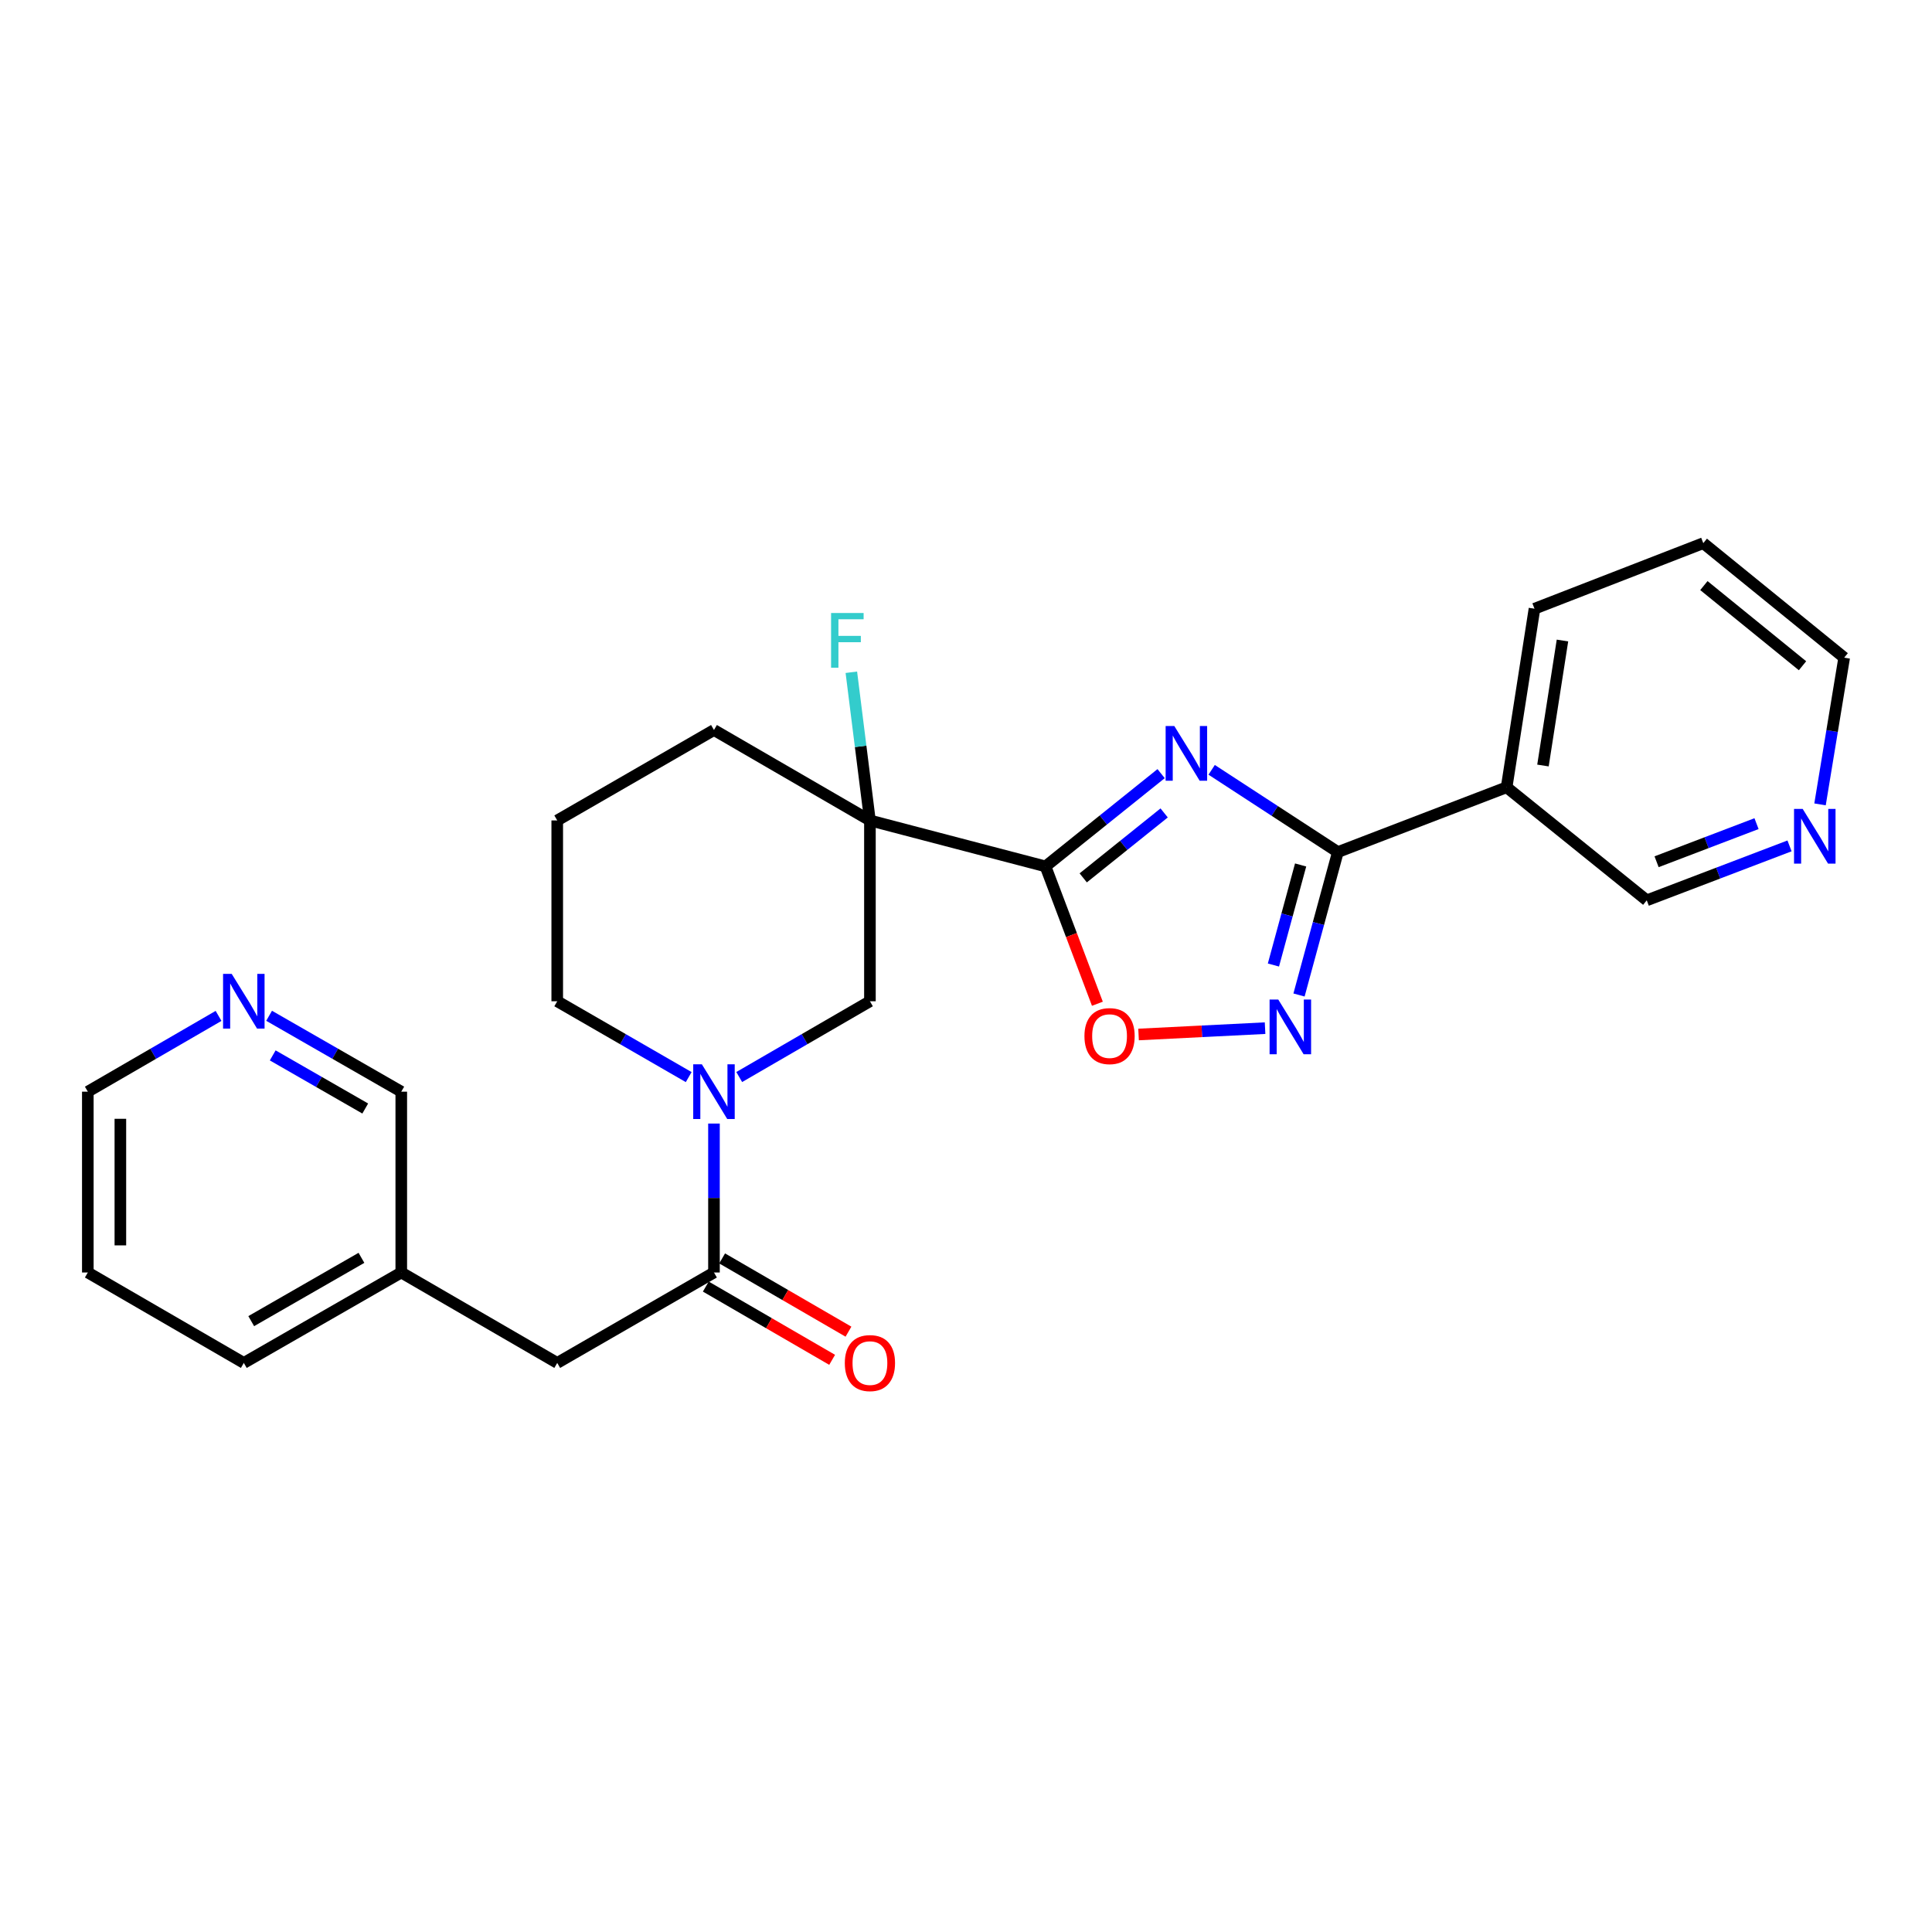 <?xml version='1.0' encoding='iso-8859-1'?>
<svg version='1.1' baseProfile='full'
              xmlns='http://www.w3.org/2000/svg'
                      xmlns:rdkit='http://www.rdkit.org/xml'
                      xmlns:xlink='http://www.w3.org/1999/xlink'
                  xml:space='preserve'
width='1000px' height='1000px' viewBox='0 0 1000 1000'>
<!-- END OF HEADER -->
<rect style='opacity:1.0;fill:#FFFFFF;stroke:none' width='1000' height='1000' x='0' y='0'> </rect>
<path class='bond-0' d='M 600.994,400.43 L 571.074,424.44' style='fill:none;fill-rule:evenodd;stroke:#0000FF;stroke-width:6px;stroke-linecap:butt;stroke-linejoin:miter;stroke-opacity:1' />
<path class='bond-0' d='M 571.074,424.44 L 541.153,448.45' style='fill:none;fill-rule:evenodd;stroke:#000000;stroke-width:6px;stroke-linecap:butt;stroke-linejoin:miter;stroke-opacity:1' />
<path class='bond-0' d='M 602.562,420.772 L 581.617,437.579' style='fill:none;fill-rule:evenodd;stroke:#0000FF;stroke-width:6px;stroke-linecap:butt;stroke-linejoin:miter;stroke-opacity:1' />
<path class='bond-0' d='M 581.617,437.579 L 560.673,454.387' style='fill:none;fill-rule:evenodd;stroke:#000000;stroke-width:6px;stroke-linecap:butt;stroke-linejoin:miter;stroke-opacity:1' />
<path class='bond-1' d='M 627.151,398.459 L 659.813,419.744' style='fill:none;fill-rule:evenodd;stroke:#0000FF;stroke-width:6px;stroke-linecap:butt;stroke-linejoin:miter;stroke-opacity:1' />
<path class='bond-1' d='M 659.813,419.744 L 692.475,441.028' style='fill:none;fill-rule:evenodd;stroke:#000000;stroke-width:6px;stroke-linecap:butt;stroke-linejoin:miter;stroke-opacity:1' />
<path class='bond-2' d='M 541.153,448.45 L 450.274,424.659' style='fill:none;fill-rule:evenodd;stroke:#000000;stroke-width:6px;stroke-linecap:butt;stroke-linejoin:miter;stroke-opacity:1' />
<path class='bond-5' d='M 541.153,448.45 L 554.581,483.994' style='fill:none;fill-rule:evenodd;stroke:#000000;stroke-width:6px;stroke-linecap:butt;stroke-linejoin:miter;stroke-opacity:1' />
<path class='bond-5' d='M 554.581,483.994 L 568.008,519.538' style='fill:none;fill-rule:evenodd;stroke:#FF0000;stroke-width:6px;stroke-linecap:butt;stroke-linejoin:miter;stroke-opacity:1' />
<path class='bond-3' d='M 692.475,441.028 L 682.42,478.019' style='fill:none;fill-rule:evenodd;stroke:#000000;stroke-width:6px;stroke-linecap:butt;stroke-linejoin:miter;stroke-opacity:1' />
<path class='bond-3' d='M 682.42,478.019 L 672.365,515.01' style='fill:none;fill-rule:evenodd;stroke:#0000FF;stroke-width:6px;stroke-linecap:butt;stroke-linejoin:miter;stroke-opacity:1' />
<path class='bond-3' d='M 673.201,447.707 L 666.163,473.6' style='fill:none;fill-rule:evenodd;stroke:#000000;stroke-width:6px;stroke-linecap:butt;stroke-linejoin:miter;stroke-opacity:1' />
<path class='bond-3' d='M 666.163,473.6 L 659.124,499.494' style='fill:none;fill-rule:evenodd;stroke:#0000FF;stroke-width:6px;stroke-linecap:butt;stroke-linejoin:miter;stroke-opacity:1' />
<path class='bond-8' d='M 692.475,441.028 L 779.825,407.494' style='fill:none;fill-rule:evenodd;stroke:#000000;stroke-width:6px;stroke-linecap:butt;stroke-linejoin:miter;stroke-opacity:1' />
<path class='bond-7' d='M 450.274,424.659 L 450.274,518.252' style='fill:none;fill-rule:evenodd;stroke:#000000;stroke-width:6px;stroke-linecap:butt;stroke-linejoin:miter;stroke-opacity:1' />
<path class='bond-12' d='M 450.274,424.659 L 445.464,386.308' style='fill:none;fill-rule:evenodd;stroke:#000000;stroke-width:6px;stroke-linecap:butt;stroke-linejoin:miter;stroke-opacity:1' />
<path class='bond-12' d='M 445.464,386.308 L 440.654,347.958' style='fill:none;fill-rule:evenodd;stroke:#33CCCC;stroke-width:6px;stroke-linecap:butt;stroke-linejoin:miter;stroke-opacity:1' />
<path class='bond-14' d='M 450.274,424.659 L 369.55,377.853' style='fill:none;fill-rule:evenodd;stroke:#000000;stroke-width:6px;stroke-linecap:butt;stroke-linejoin:miter;stroke-opacity:1' />
<path class='bond-26' d='M 654.796,532.17 L 622.057,533.811' style='fill:none;fill-rule:evenodd;stroke:#0000FF;stroke-width:6px;stroke-linecap:butt;stroke-linejoin:miter;stroke-opacity:1' />
<path class='bond-26' d='M 622.057,533.811 L 589.319,535.451' style='fill:none;fill-rule:evenodd;stroke:#FF0000;stroke-width:6px;stroke-linecap:butt;stroke-linejoin:miter;stroke-opacity:1' />
<path class='bond-4' d='M 382.622,557.471 L 416.448,537.861' style='fill:none;fill-rule:evenodd;stroke:#0000FF;stroke-width:6px;stroke-linecap:butt;stroke-linejoin:miter;stroke-opacity:1' />
<path class='bond-4' d='M 416.448,537.861 L 450.274,518.252' style='fill:none;fill-rule:evenodd;stroke:#000000;stroke-width:6px;stroke-linecap:butt;stroke-linejoin:miter;stroke-opacity:1' />
<path class='bond-6' d='M 369.55,581.549 L 369.55,620.096' style='fill:none;fill-rule:evenodd;stroke:#0000FF;stroke-width:6px;stroke-linecap:butt;stroke-linejoin:miter;stroke-opacity:1' />
<path class='bond-6' d='M 369.55,620.096 L 369.55,658.642' style='fill:none;fill-rule:evenodd;stroke:#000000;stroke-width:6px;stroke-linecap:butt;stroke-linejoin:miter;stroke-opacity:1' />
<path class='bond-28' d='M 356.468,557.503 L 322.446,537.878' style='fill:none;fill-rule:evenodd;stroke:#0000FF;stroke-width:6px;stroke-linecap:butt;stroke-linejoin:miter;stroke-opacity:1' />
<path class='bond-28' d='M 322.446,537.878 L 288.423,518.252' style='fill:none;fill-rule:evenodd;stroke:#000000;stroke-width:6px;stroke-linecap:butt;stroke-linejoin:miter;stroke-opacity:1' />
<path class='bond-9' d='M 369.55,658.642 L 288.423,705.448' style='fill:none;fill-rule:evenodd;stroke:#000000;stroke-width:6px;stroke-linecap:butt;stroke-linejoin:miter;stroke-opacity:1' />
<path class='bond-10' d='M 365.324,665.929 L 398.02,684.887' style='fill:none;fill-rule:evenodd;stroke:#000000;stroke-width:6px;stroke-linecap:butt;stroke-linejoin:miter;stroke-opacity:1' />
<path class='bond-10' d='M 398.02,684.887 L 430.716,703.845' style='fill:none;fill-rule:evenodd;stroke:#FF0000;stroke-width:6px;stroke-linecap:butt;stroke-linejoin:miter;stroke-opacity:1' />
<path class='bond-10' d='M 373.775,651.355 L 406.471,670.313' style='fill:none;fill-rule:evenodd;stroke:#000000;stroke-width:6px;stroke-linecap:butt;stroke-linejoin:miter;stroke-opacity:1' />
<path class='bond-10' d='M 406.471,670.313 L 439.166,689.271' style='fill:none;fill-rule:evenodd;stroke:#FF0000;stroke-width:6px;stroke-linecap:butt;stroke-linejoin:miter;stroke-opacity:1' />
<path class='bond-15' d='M 779.825,407.494 L 852.36,466.008' style='fill:none;fill-rule:evenodd;stroke:#000000;stroke-width:6px;stroke-linecap:butt;stroke-linejoin:miter;stroke-opacity:1' />
<path class='bond-18' d='M 779.825,407.494 L 794.248,315.07' style='fill:none;fill-rule:evenodd;stroke:#000000;stroke-width:6px;stroke-linecap:butt;stroke-linejoin:miter;stroke-opacity:1' />
<path class='bond-18' d='M 798.634,396.228 L 808.73,331.531' style='fill:none;fill-rule:evenodd;stroke:#000000;stroke-width:6px;stroke-linecap:butt;stroke-linejoin:miter;stroke-opacity:1' />
<path class='bond-17' d='M 288.423,705.448 L 207.699,658.642' style='fill:none;fill-rule:evenodd;stroke:#000000;stroke-width:6px;stroke-linecap:butt;stroke-linejoin:miter;stroke-opacity:1' />
<path class='bond-11' d='M 926.26,437.831 L 889.31,451.92' style='fill:none;fill-rule:evenodd;stroke:#0000FF;stroke-width:6px;stroke-linecap:butt;stroke-linejoin:miter;stroke-opacity:1' />
<path class='bond-11' d='M 889.31,451.92 L 852.36,466.008' style='fill:none;fill-rule:evenodd;stroke:#000000;stroke-width:6px;stroke-linecap:butt;stroke-linejoin:miter;stroke-opacity:1' />
<path class='bond-11' d='M 909.173,426.316 L 883.308,436.178' style='fill:none;fill-rule:evenodd;stroke:#0000FF;stroke-width:6px;stroke-linecap:butt;stroke-linejoin:miter;stroke-opacity:1' />
<path class='bond-11' d='M 883.308,436.178 L 857.443,446.04' style='fill:none;fill-rule:evenodd;stroke:#000000;stroke-width:6px;stroke-linecap:butt;stroke-linejoin:miter;stroke-opacity:1' />
<path class='bond-27' d='M 942.044,416.346 L 948.295,378.376' style='fill:none;fill-rule:evenodd;stroke:#0000FF;stroke-width:6px;stroke-linecap:butt;stroke-linejoin:miter;stroke-opacity:1' />
<path class='bond-27' d='M 948.295,378.376 L 954.545,340.406' style='fill:none;fill-rule:evenodd;stroke:#000000;stroke-width:6px;stroke-linecap:butt;stroke-linejoin:miter;stroke-opacity:1' />
<path class='bond-13' d='M 139.287,525.768 L 173.493,545.408' style='fill:none;fill-rule:evenodd;stroke:#0000FF;stroke-width:6px;stroke-linecap:butt;stroke-linejoin:miter;stroke-opacity:1' />
<path class='bond-13' d='M 173.493,545.408 L 207.699,565.049' style='fill:none;fill-rule:evenodd;stroke:#000000;stroke-width:6px;stroke-linecap:butt;stroke-linejoin:miter;stroke-opacity:1' />
<path class='bond-13' d='M 141.16,546.27 L 165.104,560.018' style='fill:none;fill-rule:evenodd;stroke:#0000FF;stroke-width:6px;stroke-linecap:butt;stroke-linejoin:miter;stroke-opacity:1' />
<path class='bond-13' d='M 165.104,560.018 L 189.048,573.767' style='fill:none;fill-rule:evenodd;stroke:#000000;stroke-width:6px;stroke-linecap:butt;stroke-linejoin:miter;stroke-opacity:1' />
<path class='bond-29' d='M 113.124,525.829 L 79.29,545.439' style='fill:none;fill-rule:evenodd;stroke:#0000FF;stroke-width:6px;stroke-linecap:butt;stroke-linejoin:miter;stroke-opacity:1' />
<path class='bond-29' d='M 79.29,545.439 L 45.455,565.049' style='fill:none;fill-rule:evenodd;stroke:#000000;stroke-width:6px;stroke-linecap:butt;stroke-linejoin:miter;stroke-opacity:1' />
<path class='bond-20' d='M 369.55,377.853 L 288.423,424.659' style='fill:none;fill-rule:evenodd;stroke:#000000;stroke-width:6px;stroke-linecap:butt;stroke-linejoin:miter;stroke-opacity:1' />
<path class='bond-16' d='M 288.423,518.252 L 288.423,424.659' style='fill:none;fill-rule:evenodd;stroke:#000000;stroke-width:6px;stroke-linecap:butt;stroke-linejoin:miter;stroke-opacity:1' />
<path class='bond-19' d='M 207.699,658.642 L 207.699,565.049' style='fill:none;fill-rule:evenodd;stroke:#000000;stroke-width:6px;stroke-linecap:butt;stroke-linejoin:miter;stroke-opacity:1' />
<path class='bond-23' d='M 207.699,658.642 L 126.198,705.448' style='fill:none;fill-rule:evenodd;stroke:#000000;stroke-width:6px;stroke-linecap:butt;stroke-linejoin:miter;stroke-opacity:1' />
<path class='bond-23' d='M 187.083,651.054 L 130.033,683.818' style='fill:none;fill-rule:evenodd;stroke:#000000;stroke-width:6px;stroke-linecap:butt;stroke-linejoin:miter;stroke-opacity:1' />
<path class='bond-24' d='M 794.248,315.07 L 881.618,281.134' style='fill:none;fill-rule:evenodd;stroke:#000000;stroke-width:6px;stroke-linecap:butt;stroke-linejoin:miter;stroke-opacity:1' />
<path class='bond-21' d='M 954.545,340.406 L 881.618,281.134' style='fill:none;fill-rule:evenodd;stroke:#000000;stroke-width:6px;stroke-linecap:butt;stroke-linejoin:miter;stroke-opacity:1' />
<path class='bond-21' d='M 932.981,344.589 L 881.931,303.098' style='fill:none;fill-rule:evenodd;stroke:#000000;stroke-width:6px;stroke-linecap:butt;stroke-linejoin:miter;stroke-opacity:1' />
<path class='bond-22' d='M 45.455,565.049 L 45.455,658.642' style='fill:none;fill-rule:evenodd;stroke:#000000;stroke-width:6px;stroke-linecap:butt;stroke-linejoin:miter;stroke-opacity:1' />
<path class='bond-22' d='M 62.301,579.088 L 62.301,644.603' style='fill:none;fill-rule:evenodd;stroke:#000000;stroke-width:6px;stroke-linecap:butt;stroke-linejoin:miter;stroke-opacity:1' />
<path class='bond-25' d='M 126.198,705.448 L 45.455,658.642' style='fill:none;fill-rule:evenodd;stroke:#000000;stroke-width:6px;stroke-linecap:butt;stroke-linejoin:miter;stroke-opacity:1' />
<path  class='atom-0' d='M 607.812 375.776
L 617.092 390.776
Q 618.012 392.256, 619.492 394.936
Q 620.972 397.616, 621.052 397.776
L 621.052 375.776
L 624.812 375.776
L 624.812 404.096
L 620.932 404.096
L 610.972 387.696
Q 609.812 385.776, 608.572 383.576
Q 607.372 381.376, 607.012 380.696
L 607.012 404.096
L 603.332 404.096
L 603.332 375.776
L 607.812 375.776
' fill='#0000FF'/>
<path  class='atom-4' d='M 661.618 517.354
L 670.898 532.354
Q 671.818 533.834, 673.298 536.514
Q 674.778 539.194, 674.858 539.354
L 674.858 517.354
L 678.618 517.354
L 678.618 545.674
L 674.738 545.674
L 664.778 529.274
Q 663.618 527.354, 662.378 525.154
Q 661.178 522.954, 660.818 522.274
L 660.818 545.674
L 657.138 545.674
L 657.138 517.354
L 661.618 517.354
' fill='#0000FF'/>
<path  class='atom-5' d='M 363.29 550.889
L 372.57 565.889
Q 373.49 567.369, 374.97 570.049
Q 376.45 572.729, 376.53 572.889
L 376.53 550.889
L 380.29 550.889
L 380.29 579.209
L 376.41 579.209
L 366.45 562.809
Q 365.29 560.889, 364.05 558.689
Q 362.85 556.489, 362.49 555.809
L 362.49 579.209
L 358.81 579.209
L 358.81 550.889
L 363.29 550.889
' fill='#0000FF'/>
<path  class='atom-6' d='M 561.304 536.283
Q 561.304 529.483, 564.664 525.683
Q 568.024 521.883, 574.304 521.883
Q 580.584 521.883, 583.944 525.683
Q 587.304 529.483, 587.304 536.283
Q 587.304 543.163, 583.904 547.083
Q 580.504 550.963, 574.304 550.963
Q 568.064 550.963, 564.664 547.083
Q 561.304 543.203, 561.304 536.283
M 574.304 547.763
Q 578.624 547.763, 580.944 544.883
Q 583.304 541.963, 583.304 536.283
Q 583.304 530.723, 580.944 527.923
Q 578.624 525.083, 574.304 525.083
Q 569.984 525.083, 567.624 527.883
Q 565.304 530.683, 565.304 536.283
Q 565.304 542.003, 567.624 544.883
Q 569.984 547.763, 574.304 547.763
' fill='#FF0000'/>
<path  class='atom-11' d='M 437.274 705.528
Q 437.274 698.728, 440.634 694.928
Q 443.994 691.128, 450.274 691.128
Q 456.554 691.128, 459.914 694.928
Q 463.274 698.728, 463.274 705.528
Q 463.274 712.408, 459.874 716.328
Q 456.474 720.208, 450.274 720.208
Q 444.034 720.208, 440.634 716.328
Q 437.274 712.448, 437.274 705.528
M 450.274 717.008
Q 454.594 717.008, 456.914 714.128
Q 459.274 711.208, 459.274 705.528
Q 459.274 699.968, 456.914 697.168
Q 454.594 694.328, 450.274 694.328
Q 445.954 694.328, 443.594 697.128
Q 441.274 699.928, 441.274 705.528
Q 441.274 711.248, 443.594 714.128
Q 445.954 717.008, 450.274 717.008
' fill='#FF0000'/>
<path  class='atom-12' d='M 933.067 418.688
L 942.347 433.688
Q 943.267 435.168, 944.747 437.848
Q 946.227 440.528, 946.307 440.688
L 946.307 418.688
L 950.067 418.688
L 950.067 447.008
L 946.187 447.008
L 936.227 430.608
Q 935.067 428.688, 933.827 426.488
Q 932.627 424.288, 932.267 423.608
L 932.267 447.008
L 928.587 447.008
L 928.587 418.688
L 933.067 418.688
' fill='#0000FF'/>
<path  class='atom-13' d='M 430.164 317.289
L 447.004 317.289
L 447.004 320.529
L 433.964 320.529
L 433.964 329.129
L 445.564 329.129
L 445.564 332.409
L 433.964 332.409
L 433.964 345.609
L 430.164 345.609
L 430.164 317.289
' fill='#33CCCC'/>
<path  class='atom-14' d='M 119.938 504.092
L 129.218 519.092
Q 130.138 520.572, 131.618 523.252
Q 133.098 525.932, 133.178 526.092
L 133.178 504.092
L 136.938 504.092
L 136.938 532.412
L 133.058 532.412
L 123.098 516.012
Q 121.938 514.092, 120.698 511.892
Q 119.498 509.692, 119.138 509.012
L 119.138 532.412
L 115.458 532.412
L 115.458 504.092
L 119.938 504.092
' fill='#0000FF'/>
</svg>
